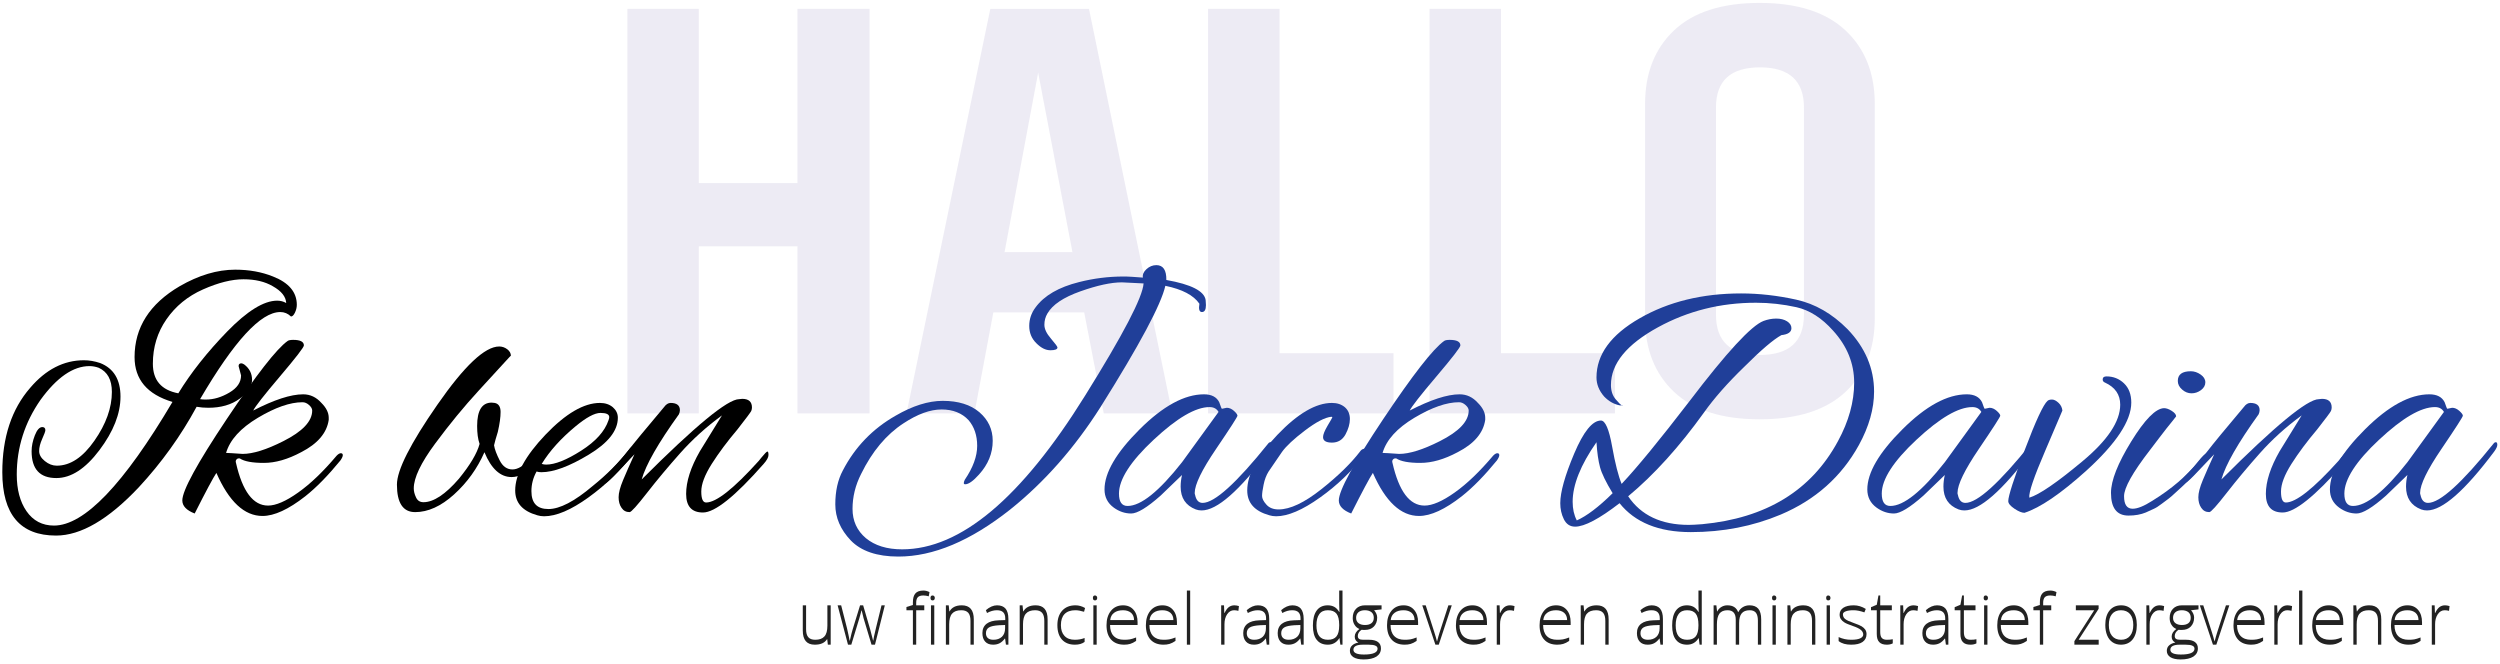 <?xml version="1.0" standalone="no"?>
<!-- Generator: Adobe Fireworks 10, Export SVG Extension by Aaron Beall (http://fireworks.abeall.com) . Version: 0.6.1  -->
<!DOCTYPE svg PUBLIC "-//W3C//DTD SVG 1.1//EN" "http://www.w3.org/Graphics/SVG/1.1/DTD/svg11.dtd">
<svg id="Untitled-Page%201" viewBox="0 0 508 135" style="background-color:#ffffff00" version="1.1"
	xmlns="http://www.w3.org/2000/svg" xmlns:xlink="http://www.w3.org/1999/xlink" xml:space="preserve"
	x="0px" y="0px" width="508px" height="135px"
>
	<g id="Layer%201">
		<g>
			<path opacity="0.102" d="M 162.047 37.203 L 142 37.203 L 142 1.797 L 127.484 1.797 L 127.484 84 L 142 84 L 142 50.047 L 162.047 50.047 L 162.047 84 L 176.688 84 L 176.688 1.797 L 162.047 1.797 L 162.047 37.203 L 162.047 37.203 Z" fill="#503f98"/>
			<path opacity="0.102" d="M 238.203 84 L 221.281 1.797 L 201.234 1.797 L 184.203 84 L 198 84 L 201.844 63.484 L 220.312 63.484 L 224.281 84 L 238.203 84 L 238.203 84 ZM 210.953 14.766 L 217.922 51.234 L 204.125 51.234 L 210.953 14.766 L 210.953 14.766 Z" fill="#503f98"/>
			<path opacity="0.102" d="M 245.484 84 L 283.156 84 L 283.156 71.766 L 260 71.766 L 260 1.797 L 245.484 1.797 L 245.484 84 L 245.484 84 Z" fill="#503f98"/>
			<path opacity="0.102" d="M 290.484 84 L 328.156 84 L 328.156 71.766 L 305 71.766 L 305 1.797 L 290.484 1.797 L 290.484 84 L 290.484 84 Z" fill="#503f98"/>
			<path opacity="0.102" d="M 366.562 63.953 C 366.562 69.406 363.578 72.125 357.625 72.125 C 351.656 72.125 348.688 69.406 348.688 63.953 L 348.688 21.844 C 348.688 16.406 351.656 13.688 357.625 13.688 C 363.578 13.688 366.562 16.406 366.562 21.844 L 366.562 63.953 L 366.562 63.953 ZM 334.281 64.688 C 334.281 70.938 336.234 75.906 340.156 79.625 C 344.078 83.344 349.875 85.203 357.562 85.203 C 365.234 85.203 371.047 83.344 375.016 79.625 C 378.969 75.906 380.953 70.938 380.953 64.688 L 380.953 21.125 C 380.953 14.891 378.969 9.906 375.016 6.188 C 371.047 2.469 365.234 0.594 357.562 0.594 C 349.875 0.594 344.078 2.469 340.156 6.188 C 336.234 9.906 334.281 14.891 334.281 21.125 L 334.281 64.688 L 334.281 64.688 Z" fill="#503f98"/>
		</g>
		<g>
			<path d="M 46.594 79.781 C 45 80.719 43.422 81.188 41.844 81.188 C 41.406 81.188 41.016 81.172 40.656 81.109 C 47.562 69.312 52.984 63.406 56.953 63.406 C 57.797 63.406 58.516 63.719 59.125 64.312 C 59.406 64.312 59.672 64.062 59.922 63.547 C 60.172 63.031 60.312 62.5 60.312 61.938 C 60.312 59.375 58.703 57.453 55.484 56.188 C 53.203 55.266 50.641 54.797 47.797 54.797 C 44.141 54.797 40.391 55.922 36.516 58.156 C 30.391 61.75 27.344 66.562 27.344 72.562 C 27.344 77.094 29.906 80.141 35.047 81.672 C 25.141 98.422 17.125 106.797 10.969 106.797 C 8.594 106.797 6.719 105.812 5.375 103.859 C 4.062 101.953 3.406 99.469 3.406 96.438 C 3.406 90.938 5.016 85.875 8.234 81.25 C 11.547 76.688 14.859 74.391 18.188 74.391 C 18.828 74.391 19.453 74.516 20.062 74.734 C 21.844 75.547 22.734 77.172 22.734 79.641 C 22.734 82.859 21.547 86.172 19.188 89.547 C 16.828 92.938 14.281 94.625 11.531 94.625 C 10.688 94.625 9.875 94.312 9.109 93.688 C 8.328 93.062 7.953 92.375 7.953 91.656 C 7.953 90.938 8.156 90.109 8.578 89.172 C 9 88.234 9.219 87.656 9.219 87.406 C 9.219 87 9 86.781 8.594 86.781 C 8.031 86.781 7.516 87.344 7.078 88.469 C 6.641 89.594 6.422 90.656 6.422 91.688 C 6.422 95.328 8.094 97.141 11.453 97.141 C 14.438 97.141 17.359 95.25 20.203 91.469 C 23.047 87.688 24.484 84.062 24.484 80.594 C 24.484 77.125 23.094 74.844 20.344 73.766 C 19.219 73.391 18.125 73.203 17.062 73.203 C 12.953 73.203 9.312 75.078 6.141 78.797 C 2.359 83.141 0.469 88.859 0.469 95.953 C 0.469 104.531 4.109 108.828 11.391 108.828 C 16.422 108.828 22.031 105.562 28.188 99.031 C 32.812 94.047 36.734 88.594 39.953 82.656 C 40.734 82.797 41.531 82.859 42.328 82.859 C 44.891 82.859 47.016 82.25 48.703 81.016 C 50.375 79.781 51.219 78.516 51.219 77.203 C 51.219 75.891 50.672 74.844 49.609 74.047 C 49.375 73.906 49.188 73.828 49.047 73.828 C 48.672 73.828 48.484 74.016 48.484 74.391 L 48.984 76.281 C 48.984 77.688 48.188 78.844 46.594 79.781 L 46.594 79.781 ZM 55.422 58.156 C 57.188 59.141 58.094 60.281 58.156 61.578 C 57.625 61.266 57.016 61.094 56.328 61.094 C 53.609 61.094 50.234 63.188 46.172 67.359 C 42.109 71.547 38.797 75.734 36.234 79.922 C 32.781 79.266 31.062 77.266 31.062 73.906 C 31.062 70.547 31.984 67.531 33.828 64.875 C 35.672 62.219 38.141 60.188 41.25 58.812 C 44.344 57.438 47.094 56.75 49.469 56.75 C 51.844 56.75 53.828 57.219 55.422 58.156 L 55.422 58.156 Z" fill="#000000"/>
			<path d="M 62.031 100.844 C 64.266 99.078 66.641 96.656 69.172 93.562 C 69.484 93.109 69.656 92.75 69.656 92.484 C 69.656 92.234 69.516 92.094 69.266 92.094 C 69.016 92.094 68.719 92.266 68.406 92.594 C 65.688 95.812 63.094 98.312 60.594 100.078 C 58.094 101.859 56.047 102.734 54.469 102.734 C 51.438 102.734 49.266 99.844 47.953 94.062 C 47.859 93.781 47.891 93.547 48.062 93.359 C 48.219 93.172 48.453 93.109 48.734 93.156 C 49.656 93.766 51.281 94.062 53.625 94.062 C 55.953 94.062 58.469 93.344 61.188 91.891 C 64.547 90.172 66.422 87.969 66.797 85.312 L 66.797 84.891 C 66.797 83.859 66.297 82.859 65.312 81.875 C 64.281 80.719 63.047 80.125 61.609 80.125 C 59.078 80.125 55.703 81.234 51.453 83.422 C 51.828 82.641 53.625 80.328 56.875 76.5 C 60.125 72.672 61.75 70.562 61.75 70.188 C 61.75 69.438 61.016 69.062 59.578 69.062 C 59.016 69.062 58.641 69.141 58.453 69.281 C 56.203 70.875 52.078 76.172 46.062 85.172 C 40.047 94.188 37.047 99.688 37.047 101.688 C 37.047 102.812 37.891 103.703 39.562 104.344 C 41.844 99.828 43.312 97.078 43.969 96.094 C 46.531 101.938 49.656 104.844 53.344 104.844 C 55.719 104.844 58.625 103.516 62.031 100.844 L 62.031 100.844 ZM 57.547 89.656 C 54.141 91.375 51.391 92.234 49.297 92.234 C 47.469 92.109 46.344 92.031 45.938 92.031 C 46.719 89.375 48.875 87 52.406 84.891 C 55.922 82.797 58.938 81.734 61.469 81.734 C 61.938 81.734 62.375 81.922 62.797 82.297 C 63.219 82.672 63.438 83.047 63.438 83.422 C 63.438 85.609 61.469 87.688 57.547 89.656 L 57.547 89.656 Z" fill="#000000"/>
			<path d="M 97.453 90.203 C 96.938 92.125 95.531 94.484 93.25 97.281 C 90.5 100.469 88.094 102.047 86.047 102.047 C 85.328 102.047 84.828 101.719 84.531 101.062 C 84.219 100.406 84.078 99.797 84.078 99.234 C 84.078 97.094 85.516 94.062 88.422 90.141 C 91.312 86.234 94.266 82.641 97.281 79.359 C 100.281 76.094 102.125 74.094 102.797 73.344 C 103.469 72.594 103.812 72.25 103.812 72.297 C 103.812 71.781 103.562 71.344 103.078 70.969 C 102.578 70.594 102.031 70.406 101.438 70.406 C 98.531 70.406 94.344 74.359 88.875 82.234 C 83.391 90.125 80.656 95.531 80.656 98.469 C 80.656 102.203 81.891 104.062 84.359 104.062 C 86.969 104.062 89.609 102.875 92.266 100.469 C 94.922 98.062 96.984 95.203 98.438 91.891 C 99.828 95.266 101.672 96.938 103.953 96.938 C 105.547 96.938 107.062 96.078 108.516 94.344 C 108.875 93.828 109.047 93.422 109.031 93.109 C 109 92.812 108.859 92.656 108.609 92.656 C 108.359 92.656 108.094 92.828 107.812 93.156 C 106.453 94.656 105.219 95.391 104.125 95.391 C 103.031 95.391 102.156 94.781 101.531 93.547 C 100.906 92.312 100.516 91.297 100.391 90.484 C 100.516 89.891 100.781 88.984 101.156 87.766 C 101.531 86.141 101.719 84.781 101.719 83.703 C 101.719 82.641 101.312 82.031 100.531 81.875 C 100.297 81.844 100.094 81.812 99.906 81.812 C 97.938 81.812 96.953 83.406 96.953 86.562 C 96.953 88.016 97.109 89.234 97.453 90.203 L 97.453 90.203 Z" fill="#000000"/>
			<path d="M 119.594 101.062 C 123.141 98.5 126.172 95.547 128.703 92.234 C 129.078 91.734 129.266 91.328 129.266 91.047 C 129.266 90.766 129.109 90.625 128.797 90.625 C 128.484 90.625 128.125 90.906 127.719 91.469 C 125.703 94.031 123.281 96.469 120.438 98.75 C 116.75 101.875 113.75 103.438 111.438 103.438 C 109.125 103.438 107.984 102.234 107.984 99.797 C 107.984 98.406 108.328 97.078 109.031 95.812 C 109.312 95.906 109.641 95.953 110.016 95.953 C 112.484 95.953 115.688 94.766 119.625 92.391 C 123.562 90.016 125.547 87.516 125.547 84.891 C 125.547 84.047 125.203 83.344 124.531 82.75 C 123.844 82.172 122.969 81.875 121.906 81.875 C 118.641 81.875 114.953 84.031 110.844 88.328 C 106.75 92.625 104.688 96.406 104.688 99.656 C 104.688 102.188 106.188 103.859 109.172 104.703 C 109.578 104.828 110.047 104.906 110.562 104.906 C 113.031 104.906 116.047 103.625 119.594 101.062 L 119.594 101.062 ZM 123.656 85.375 C 122.906 87.625 121.062 89.688 118.094 91.578 C 115.125 93.469 112.766 94.406 110.984 94.406 C 110.656 94.406 110.359 94.359 110.078 94.266 C 111.703 91.609 114 89.078 116.938 86.641 C 119.125 84.828 120.828 83.906 122.016 83.906 C 123.203 83.906 123.797 84.188 123.797 84.75 C 123.797 84.938 123.75 85.156 123.656 85.375 L 123.656 85.375 Z" fill="#000000"/>
			<path d="M 134.938 82.719 C 131.156 87.203 128.656 90.234 127.453 91.812 C 126.188 93.406 124.703 95.078 122.969 96.797 C 122.594 97.172 122.406 97.5 122.406 97.812 C 122.406 98.125 122.547 98.266 122.797 98.266 C 123.062 98.266 123.703 97.75 124.719 96.719 L 128.922 92.312 C 127.984 94.375 127.203 96.125 126.609 97.562 C 126 99.016 125.703 100.172 125.703 101.031 C 125.703 101.891 125.891 102.609 126.297 103.188 C 126.688 103.781 127.234 104.062 127.938 104.062 C 128.266 104.062 129.438 102.766 131.469 100.156 C 133.5 97.547 135.75 94.859 138.219 92.078 C 140.688 89.297 143.516 86.75 146.703 84.406 L 142.219 91.688 C 140.344 94.953 139.422 97.844 139.422 100.359 C 139.422 102.891 140.562 104.141 142.844 104.141 C 145.266 104.141 149.375 100.859 155.172 94.266 C 155.828 93.531 156.156 92.922 156.156 92.453 C 156.156 91.984 156.078 91.75 155.938 91.75 C 155.797 91.75 155.375 92.172 154.688 93.016 C 154.438 93.344 154.281 93.547 154.188 93.641 C 149.094 99.297 145.531 102.109 143.484 102.109 C 142.828 102.109 142.5 101.375 142.5 99.875 C 142.5 98.375 143.203 96.516 144.625 94.266 C 146.047 92.031 147.781 89.703 149.844 87.266 C 151.625 84.984 152.562 83.734 152.656 83.5 C 152.75 83.266 152.797 83.031 152.797 82.797 C 152.797 81.641 152.141 81.047 150.828 81.047 C 150.641 81.047 150.422 81.078 150.203 81.109 C 147.859 81.109 141.266 86.547 130.391 97.422 C 131.234 94.438 133.75 90.031 137.953 84.188 C 138.078 83.906 138.156 83.625 138.156 83.344 C 138.156 82.375 137.516 81.875 136.266 81.875 C 135.797 81.875 135.344 82.156 134.938 82.719 L 134.938 82.719 Z" fill="#000000"/>
			<path d="M 213.547 68.797 C 212.656 67.766 212.219 66.844 212.219 66 C 212.219 65.156 212.422 64.391 212.844 63.688 C 213.875 61.906 216.094 60.422 219.531 59.203 C 222.969 57.984 225.781 57.375 227.969 57.375 C 228.109 57.375 229.578 57.453 232.375 57.594 C 232.188 60.406 228.219 68 220.484 80.406 C 207.547 101.219 195.156 111.625 183.312 111.625 C 180.219 111.625 177.766 110.859 175.953 109.359 C 174.141 107.828 173.234 105.844 173.234 103.406 C 173.234 100.969 173.812 98.594 174.984 96.297 C 177.219 91.734 180.094 88.297 183.594 86.016 C 186.438 84.141 189.016 83.203 191.328 83.203 C 193.641 83.203 195.469 83.938 196.812 85.375 C 197.969 86.734 198.562 88.469 198.562 90.594 C 198.562 92.719 197.719 95.016 196.047 97.484 C 195.906 97.766 195.844 98 195.844 98.156 C 195.844 98.328 195.938 98.406 196.125 98.406 C 196.812 98.406 197.75 97.75 198.922 96.438 C 200.781 94.391 201.719 92.109 201.719 89.578 C 201.719 87.25 200.812 85.312 199.016 83.766 C 197.219 82.234 194.734 81.453 191.562 81.453 C 188.625 81.453 185.422 82.469 181.984 84.469 C 177.312 87.125 173.734 90.844 171.266 95.594 C 170.234 97.516 169.734 99.812 169.734 102.5 C 169.734 105.172 170.781 107.609 172.875 109.812 C 174.969 111.984 178.203 113.094 182.547 113.094 C 189.641 113.094 197.188 109.922 205.219 103.578 C 212.219 97.984 218.344 91.031 223.625 82.719 C 231.562 70.078 235.953 61.859 236.797 58.078 C 240.234 58.781 242.547 60 243.719 61.719 C 243.531 62.844 243.703 63.406 244.234 63.406 C 244.766 63.406 245.047 62.938 245.047 62 C 245.047 61.719 245.016 61.375 244.984 60.953 C 244.703 59.141 242.031 57.781 237 56.891 C 237.031 54.891 236.359 53.875 234.969 53.875 C 234.219 53.875 233.547 54.156 232.969 54.688 C 232.375 55.219 232.141 55.797 232.234 56.406 C 230.359 56.266 229.219 56.188 228.812 56.188 L 228.25 56.188 C 225.25 56.188 222.266 56.562 219.297 57.312 C 215.141 58.344 212.172 60.062 210.406 62.484 C 209.562 63.609 209.141 64.859 209.141 66.234 C 209.141 67.609 209.609 68.781 210.578 69.734 C 211.531 70.703 212.484 71.172 213.438 71.172 C 214.391 71.172 214.875 70.984 214.875 70.609 C 214.875 70.422 214.422 69.828 213.547 68.797 L 213.547 68.797 Z" fill="#203f99"/>
			<path d="M 248.094 82.688 C 248 82.438 247.875 82.109 247.75 81.734 C 247.219 80.672 246.188 80.125 244.656 80.125 C 240.688 80.125 236.328 82.5 231.578 87.234 C 226.812 91.984 224.438 96.047 224.438 99.453 C 224.438 101 225.062 102.234 226.328 103.156 C 227.438 103.953 228.609 104.344 229.859 104.344 C 231.094 104.344 233.094 103.141 235.844 100.703 L 240.188 96.516 C 240 97.312 239.906 98.109 239.906 98.891 C 239.906 101.172 240.922 102.719 242.984 103.516 C 243.359 103.656 243.75 103.719 244.172 103.719 C 247.297 103.719 251.844 99.734 257.828 91.75 C 258.234 91.188 258.453 90.734 258.453 90.391 C 258.453 90.047 258.359 89.859 258.172 89.859 C 257.984 89.859 257.812 89.953 257.688 90.141 C 251.234 98.172 246.797 102.188 244.375 102.188 C 243.578 102.188 243.062 101.656 242.844 100.562 C 242.781 100.438 242.766 100.297 242.766 100.156 C 242.766 98.469 244.203 95.5 247.109 91.219 C 250 86.953 251.453 84.703 251.453 84.469 C 251.453 84.25 251.219 83.922 250.75 83.5 C 250.281 83.078 249.781 82.859 249.281 82.859 L 248.297 83.062 C 248.25 83.062 248.188 82.938 248.094 82.688 L 248.094 82.688 ZM 234.438 89.344 C 239.156 84.938 242.938 82.719 245.781 82.719 C 246.625 82.719 247.234 83.047 247.609 83.703 L 240.188 93.922 C 235.516 99.859 231.828 102.812 229.125 102.812 C 227.953 102.812 227.375 101.984 227.375 100.297 C 227.375 97.406 229.719 93.75 234.438 89.344 L 234.438 89.344 Z" fill="#203f99"/>
			<path d="M 268.234 101.094 C 271.797 98.562 274.875 95.578 277.453 92.172 C 277.672 91.891 277.797 91.656 277.797 91.469 C 277.797 91.281 277.625 91.188 277.297 91.188 C 276.969 91.188 276.688 91.328 276.469 91.609 C 274.594 94.078 271.938 96.688 268.484 99.422 C 265.031 102.156 262.141 103.516 259.812 103.516 C 258.734 103.516 257.906 103.188 257.328 102.531 C 256.734 101.875 256.453 101.297 256.453 100.781 C 256.453 100.281 256.547 99.516 256.766 98.484 C 256.969 97.453 257.312 96.562 257.781 95.812 L 260.516 91.812 C 261.344 90.656 262.891 89.203 265.156 87.484 C 267.422 85.766 269.203 84.828 270.516 84.688 C 270.656 84.688 270.734 84.734 270.734 84.797 C 270.734 84.859 270.406 85.422 269.781 86.469 C 269.156 87.531 268.844 88.312 268.844 88.812 C 268.844 89.562 269.438 89.938 270.656 89.938 C 271.875 89.938 272.781 89.391 273.391 88.297 C 273.984 87.203 274.297 86.141 274.297 85.141 C 274.297 84.141 273.953 83.344 273.281 82.75 C 272.594 82.172 271.719 81.875 270.656 81.875 C 267.391 81.875 263.703 84.031 259.594 88.328 C 255.484 92.625 253.438 96.406 253.438 99.656 C 253.438 102.188 254.922 103.859 257.922 104.703 C 258.328 104.828 258.797 104.906 259.312 104.906 C 261.688 104.906 264.672 103.641 268.234 101.094 L 268.234 101.094 Z" fill="#203f99"/>
			<path d="M 297.031 100.844 C 299.266 99.078 301.641 96.656 304.172 93.562 C 304.484 93.109 304.656 92.75 304.656 92.484 C 304.656 92.234 304.516 92.094 304.266 92.094 C 304.016 92.094 303.719 92.266 303.406 92.594 C 300.688 95.812 298.094 98.312 295.594 100.078 C 293.094 101.859 291.047 102.734 289.469 102.734 C 286.438 102.734 284.266 99.844 282.953 94.062 C 282.859 93.781 282.891 93.547 283.062 93.359 C 283.219 93.172 283.453 93.109 283.734 93.156 C 284.656 93.766 286.281 94.062 288.625 94.062 C 290.953 94.062 293.469 93.344 296.188 91.891 C 299.547 90.172 301.422 87.969 301.797 85.312 L 301.797 84.891 C 301.797 83.859 301.297 82.859 300.312 81.875 C 299.281 80.719 298.047 80.125 296.609 80.125 C 294.078 80.125 290.703 81.234 286.453 83.422 C 286.828 82.641 288.625 80.328 291.875 76.5 C 295.125 72.672 296.75 70.562 296.75 70.188 C 296.75 69.438 296.016 69.062 294.578 69.062 C 294.016 69.062 293.641 69.141 293.453 69.281 C 291.203 70.875 287.078 76.172 281.062 85.172 C 275.047 94.188 272.047 99.688 272.047 101.688 C 272.047 102.812 272.891 103.703 274.562 104.344 C 276.844 99.828 278.312 97.078 278.969 96.094 C 281.531 101.938 284.656 104.844 288.344 104.844 C 290.719 104.844 293.625 103.516 297.031 100.844 L 297.031 100.844 ZM 292.547 89.656 C 289.141 91.375 286.391 92.234 284.297 92.234 C 282.469 92.109 281.344 92.031 280.938 92.031 C 281.719 89.375 283.875 87 287.406 84.891 C 290.922 82.797 293.938 81.734 296.469 81.734 C 296.938 81.734 297.375 81.922 297.797 82.297 C 298.219 82.672 298.438 83.047 298.438 83.422 C 298.438 85.609 296.469 87.688 292.547 89.656 L 292.547 89.656 Z" fill="#203f99"/>
			<path d="M 343.578 108.125 C 350.109 108.125 356.188 106.938 361.844 104.562 C 368.891 101.578 374.188 96.859 377.734 90.422 C 379.781 86.688 380.812 83.062 380.812 79.562 C 380.812 74.859 379.016 70.641 375.438 66.906 C 372.297 63.734 368.812 61.734 365 60.891 C 361.172 60.047 357.438 59.625 353.797 59.625 C 345.906 59.625 339.031 61.312 333.188 64.672 C 327.328 68.031 324.406 72.047 324.406 76.703 C 324.406 78.062 324.906 79.344 325.938 80.547 C 326.875 81.531 327.938 82.141 329.156 82.375 L 329.578 82.375 C 329.344 82.281 328.906 81.859 328.281 81.109 C 327.656 80.359 327.344 79.406 327.344 78.234 C 327.344 73.906 330.531 69.984 336.938 66.484 C 343 63.172 349.625 61.516 356.812 61.516 C 359.609 61.516 362.344 61.828 365.031 62.422 C 367.719 63.031 370.203 64.625 372.484 67.188 C 375.328 70.312 376.766 73.844 376.766 77.75 C 376.766 81.672 375.656 85.641 373.469 89.656 C 368.047 99.688 358.859 105.297 345.891 106.516 C 344.672 106.609 343.75 106.656 343.156 106.656 C 337.562 106.656 333.453 104.719 330.844 100.844 C 336.109 96.469 341.234 90.797 346.234 83.844 C 348.281 80.953 351.016 77.844 354.438 74.531 C 357.844 71.125 360.359 68.984 361.984 68.094 C 363.328 67.953 364.016 67.484 364.016 66.688 C 364.016 66.125 363.719 65.672 363.141 65.297 C 362.547 64.922 361.812 64.734 360.938 64.734 C 360.047 64.734 359.188 64.906 358.344 65.219 C 355.875 66.156 350.859 71.594 343.297 81.531 C 337.266 89.375 332.672 94.984 329.516 98.328 C 328.859 96.75 328.203 94.203 327.578 90.703 C 326.953 87.203 326.188 85.453 325.312 85.453 C 323.578 85.453 321.766 87.703 319.875 92.172 C 317.984 96.656 317.047 100.016 317.047 102.25 C 317.047 103.422 317.281 104.5 317.781 105.516 C 318.266 106.5 319.031 107.016 320.062 107.016 C 321.969 107.016 324.984 105.422 329.094 102.25 C 332.219 106.156 337.047 108.125 343.578 108.125 L 343.578 108.125 ZM 324.406 89.859 C 324.531 91.969 324.781 93.656 325.125 94.938 C 325.469 96.219 326.328 97.984 327.688 100.219 C 324.844 103.031 322.406 104.859 320.406 105.75 C 319.844 104.672 319.562 103.422 319.562 101.969 C 319.562 98.531 321.172 94.484 324.406 89.859 L 324.406 89.859 ZM 329.688 82.438 C 329.703 82.438 329.719 82.391 329.719 82.297 C 329.672 82.359 329.625 82.375 329.578 82.375 C 329.625 82.422 329.656 82.438 329.688 82.438 L 329.688 82.438 Z" fill="#203f99"/>
			<path d="M 403.094 82.688 C 403 82.438 402.875 82.109 402.75 81.734 C 402.219 80.672 401.188 80.125 399.656 80.125 C 395.688 80.125 391.328 82.5 386.578 87.234 C 381.812 91.984 379.438 96.047 379.438 99.453 C 379.438 101 380.062 102.234 381.328 103.156 C 382.438 103.953 383.609 104.344 384.859 104.344 C 386.094 104.344 388.094 103.141 390.844 100.703 L 395.188 96.516 C 395 97.312 394.906 98.109 394.906 98.891 C 394.906 101.172 395.922 102.719 397.984 103.516 C 398.359 103.656 398.75 103.719 399.172 103.719 C 402.297 103.719 406.844 99.734 412.828 91.75 C 413.234 91.188 413.453 90.734 413.453 90.391 C 413.453 90.047 413.359 89.859 413.172 89.859 C 412.984 89.859 412.812 89.953 412.688 90.141 C 406.234 98.172 401.797 102.188 399.375 102.188 C 398.578 102.188 398.062 101.656 397.844 100.562 C 397.781 100.438 397.766 100.297 397.766 100.156 C 397.766 98.469 399.203 95.5 402.109 91.219 C 405 86.953 406.453 84.703 406.453 84.469 C 406.453 84.25 406.219 83.922 405.75 83.5 C 405.281 83.078 404.781 82.859 404.281 82.859 L 403.297 83.062 C 403.25 83.062 403.188 82.938 403.094 82.688 L 403.094 82.688 ZM 389.438 89.344 C 394.156 84.938 397.938 82.719 400.781 82.719 C 401.625 82.719 402.234 83.047 402.609 83.703 L 395.188 93.922 C 390.516 99.859 386.828 102.812 384.125 102.812 C 382.953 102.812 382.375 101.984 382.375 100.297 C 382.375 97.406 384.719 93.75 389.438 89.344 L 389.438 89.344 Z" fill="#203f99"/>
			<path d="M 427.266 77.125 C 427.266 77.406 427.422 77.625 427.75 77.75 C 429.797 78.688 430.828 80.188 430.828 82.234 C 430.828 85.641 428.25 89.5 423.094 93.781 C 417.938 98.078 414.359 100.531 412.359 101.125 C 412.203 100.109 413.297 96.922 415.609 91.547 C 417.922 86.172 419.078 83.469 419.078 83.422 C 419.016 82.828 418.766 82.297 418.297 81.859 C 417.828 81.422 417.391 81.188 416.969 81.188 C 416.547 81.188 416.25 81.281 416.062 81.453 C 415.219 82.172 413.672 85.484 411.438 91.406 C 409.188 97.344 408.078 100.812 408.078 101.828 C 408.078 102.297 408.5 102.812 409.344 103.375 C 410.188 103.938 410.859 104.203 411.375 104.203 C 414.531 103.188 418.719 100.344 423.906 95.672 C 430.016 90.125 433.078 85.5 433.078 81.812 C 433.078 80.141 432.578 78.828 431.594 77.891 C 430.609 76.953 429.422 76.484 428.031 76.484 C 427.516 76.484 427.266 76.703 427.266 77.125 L 427.266 77.125 Z" fill="#203f99"/>
			<path d="M 445.188 75.438 C 443.406 75.438 442.531 76.094 442.531 77.406 C 442.531 78.062 442.812 78.641 443.406 79.156 C 443.984 79.672 444.625 79.922 445.328 79.922 C 446.016 79.922 446.656 79.703 447.25 79.266 C 447.828 78.828 448.125 78.297 448.125 77.688 C 448.125 77.078 447.797 76.547 447.172 76.109 C 446.547 75.672 445.875 75.438 445.188 75.438 L 445.188 75.438 ZM 436.016 104.141 C 436.625 103.859 437.156 103.625 437.625 103.406 C 438.094 103.203 438.625 102.859 439.234 102.391 C 439.844 101.922 440.312 101.578 440.641 101.344 C 440.953 101.109 441.438 100.703 442.062 100.109 C 442.688 99.531 443.125 99.141 443.359 98.922 C 443.594 98.719 444.031 98.297 444.656 97.641 C 445.281 96.984 446.141 96.109 447.219 94.984 C 448.281 93.859 448.828 93.109 448.828 92.734 C 448.828 92.359 448.672 92.172 448.375 92.172 C 448.062 92.172 447.5 92.719 446.656 93.781 C 444.375 96.688 441.266 99.344 437.344 101.766 C 435.656 102.844 434.328 103.375 433.359 103.375 C 432.188 103.375 431.609 102.531 431.609 100.828 C 431.609 99.125 433.359 96 436.859 91.469 C 437.453 90.688 438.094 89.859 438.75 88.984 C 439.406 88.125 439.906 87.469 440.281 87 C 440.656 86.531 441 86.109 441.328 85.703 C 441.656 85.297 441.938 84.938 442.188 84.609 C 442.188 84.234 441.891 83.875 441.312 83.5 C 440.719 83.125 440.203 82.938 439.734 82.938 C 438.047 82.984 435.828 85.234 433.078 89.688 C 430.328 94.156 428.953 97.641 428.953 100.156 C 428.953 103.234 430.141 104.766 432.516 104.766 C 433.859 104.766 435.031 104.547 436.016 104.141 L 436.016 104.141 Z" fill="#203f99"/>
			<path d="M 455.938 82.719 C 452.156 87.203 449.656 90.234 448.453 91.812 C 447.188 93.406 445.703 95.078 443.969 96.797 C 443.594 97.172 443.406 97.5 443.406 97.812 C 443.406 98.125 443.547 98.266 443.797 98.266 C 444.062 98.266 444.703 97.75 445.719 96.719 L 449.922 92.312 C 448.984 94.375 448.203 96.125 447.609 97.562 C 447 99.016 446.703 100.172 446.703 101.031 C 446.703 101.891 446.891 102.609 447.297 103.188 C 447.688 103.781 448.234 104.062 448.938 104.062 C 449.266 104.062 450.438 102.766 452.469 100.156 C 454.5 97.547 456.75 94.859 459.219 92.078 C 461.688 89.297 464.516 86.75 467.703 84.406 L 463.219 91.688 C 461.344 94.953 460.422 97.844 460.422 100.359 C 460.422 102.891 461.562 104.141 463.844 104.141 C 466.266 104.141 470.375 100.859 476.172 94.266 C 476.828 93.531 477.156 92.922 477.156 92.453 C 477.156 91.984 477.078 91.75 476.938 91.75 C 476.797 91.75 476.375 92.172 475.688 93.016 C 475.438 93.344 475.281 93.547 475.188 93.641 C 470.094 99.297 466.531 102.109 464.484 102.109 C 463.828 102.109 463.5 101.375 463.5 99.875 C 463.5 98.375 464.203 96.516 465.625 94.266 C 467.047 92.031 468.781 89.703 470.844 87.266 C 472.625 84.984 473.562 83.734 473.656 83.5 C 473.75 83.266 473.797 83.031 473.797 82.797 C 473.797 81.641 473.141 81.047 471.828 81.047 C 471.641 81.047 471.422 81.078 471.203 81.109 C 468.859 81.109 462.266 86.547 451.391 97.422 C 452.234 94.438 454.75 90.031 458.953 84.188 C 459.078 83.906 459.156 83.625 459.156 83.344 C 459.156 82.375 458.516 81.875 457.266 81.875 C 456.797 81.875 456.344 82.156 455.938 82.719 L 455.938 82.719 Z" fill="#203f99"/>
			<path d="M 497.094 82.688 C 497 82.438 496.875 82.109 496.75 81.734 C 496.219 80.672 495.188 80.125 493.656 80.125 C 489.688 80.125 485.328 82.5 480.578 87.234 C 475.812 91.984 473.438 96.047 473.438 99.453 C 473.438 101 474.062 102.234 475.328 103.156 C 476.438 103.953 477.609 104.344 478.859 104.344 C 480.094 104.344 482.094 103.141 484.844 100.703 L 489.188 96.516 C 489 97.312 488.906 98.109 488.906 98.891 C 488.906 101.172 489.922 102.719 491.984 103.516 C 492.359 103.656 492.75 103.719 493.172 103.719 C 496.297 103.719 500.844 99.734 506.828 91.75 C 507.234 91.188 507.453 90.734 507.453 90.391 C 507.453 90.047 507.359 89.859 507.172 89.859 C 506.984 89.859 506.812 89.953 506.688 90.141 C 500.234 98.172 495.797 102.188 493.375 102.188 C 492.578 102.188 492.062 101.656 491.844 100.562 C 491.781 100.438 491.766 100.297 491.766 100.156 C 491.766 98.469 493.203 95.5 496.109 91.219 C 499 86.953 500.453 84.703 500.453 84.469 C 500.453 84.25 500.219 83.922 499.75 83.5 C 499.281 83.078 498.781 82.859 498.281 82.859 L 497.297 83.062 C 497.25 83.062 497.188 82.938 497.094 82.688 L 497.094 82.688 ZM 483.438 89.344 C 488.156 84.938 491.938 82.719 494.781 82.719 C 495.625 82.719 496.234 83.047 496.609 83.703 L 489.188 93.922 C 484.516 99.859 480.828 102.812 478.125 102.812 C 476.953 102.812 476.375 101.984 476.375 100.297 C 476.375 97.406 478.719 93.75 483.438 89.344 L 483.438 89.344 Z" fill="#203f99"/>
		</g>
		<g>
			<path d="M 163.125 123 L 163.125 128.125 C 163.125 130.047 163.938 131 165.562 131 C 166.75 131 167.578 130.641 168.047 129.891 L 168.094 129.891 L 168.219 131 L 168.797 131 L 168.797 123 L 168.125 123 L 168.125 127.125 C 168.125 128.156 167.922 128.891 167.516 129.328 C 167.109 129.781 166.5 130 165.656 130 C 165.016 130 164.547 129.828 164.25 129.484 C 163.938 129.141 163.797 128.594 163.797 127.844 L 163.797 123 L 163.125 123 L 163.125 123 Z" fill="#222222"/>
			<path d="M 177.797 131 L 179.797 123 L 179.125 123 L 178 127.594 C 177.656 128.984 177.484 129.844 177.453 130.156 L 177.406 130.156 C 177.328 129.781 177.125 129.016 176.812 127.859 L 175.391 123 L 174.766 123 L 173.266 127.875 C 173.141 128.266 172.938 129.031 172.688 130.172 L 172.641 130.172 C 172.547 129.641 172.375 128.797 172.109 127.641 L 170.922 123 L 170.203 123 L 172.312 131 L 172.984 131 L 174.609 125.656 L 174.906 124.594 L 175.047 124.047 L 175.094 124.047 C 175.25 124.75 175.375 125.281 175.484 125.641 L 177.094 131 L 177.797 131 L 177.797 131 Z" fill="#222222"/>
			<path d="M 187.812 123 L 186.172 123 L 186.172 122.484 C 186.172 121.969 186.281 121.594 186.5 121.359 C 186.719 121.125 187.094 121 187.625 121 C 187.984 121 188.344 121.062 188.719 121.172 L 188.875 120.312 C 188.469 120.109 188.047 120 187.641 120 C 186.875 120 186.328 120.203 186 120.594 C 185.656 120.984 185.5 121.594 185.5 122.406 L 185.5 122.938 L 184.188 123.344 L 184.188 124 L 185.5 124 L 185.5 131 L 186.172 131 L 186.172 124 L 187.812 124 L 187.812 123 L 187.812 123 Z" fill="#222222"/>
			<path d="M 189.844 123 L 189.172 123 L 189.172 131 L 189.844 131 L 189.844 123 L 189.844 123 ZM 189.5 122 C 189.641 122 189.75 121.969 189.828 121.875 C 189.906 121.781 189.953 121.656 189.953 121.5 C 189.953 121.344 189.906 121.234 189.828 121.141 C 189.75 121.047 189.641 121 189.5 121 C 189.219 121 189.078 121.172 189.078 121.5 C 189.078 121.844 189.219 122 189.5 122 L 189.5 122 Z" fill="#222222"/>
			<path d="M 197.875 131 L 197.875 125.859 C 197.875 123.953 197.062 123 195.438 123 C 194.234 123 193.406 123.422 192.953 124.234 L 192.906 124.234 L 192.781 123 L 192.203 123 L 192.203 131 L 192.875 131 L 192.875 126.875 C 192.875 125.875 193.062 125.141 193.469 124.688 C 193.859 124.234 194.484 124 195.344 124 C 195.969 124 196.438 124.172 196.75 124.516 C 197.047 124.859 197.203 125.406 197.203 126.156 L 197.203 131 L 197.875 131 L 197.875 131 Z" fill="#222222"/>
			<path d="M 204.906 131 L 204.906 125.766 C 204.906 124.828 204.703 124.125 204.328 123.672 C 203.953 123.234 203.375 123 202.609 123 C 201.859 123 201.094 123.328 200.328 123.984 L 200.562 124.562 C 201.25 124.188 201.906 124 202.562 124 C 203.156 124 203.578 124.141 203.859 124.422 C 204.125 124.703 204.266 125.094 204.266 125.625 L 204.266 126 L 202.938 126.047 C 201.859 126.078 201.031 126.312 200.469 126.75 C 199.906 127.203 199.625 127.828 199.625 128.641 C 199.625 129.391 199.812 129.969 200.188 130.375 C 200.562 130.797 201.109 131 201.797 131 C 202.297 131 202.719 130.906 203.094 130.719 C 203.469 130.531 203.828 130.219 204.188 129.75 L 204.234 129.75 L 204.406 131 L 204.906 131 L 204.906 131 ZM 200.734 129.656 C 200.469 129.422 200.344 129.094 200.344 128.672 C 200.344 128.141 200.547 127.75 200.953 127.5 C 201.359 127.25 202.062 127.109 203.031 127.047 L 204.234 127 L 204.234 127.672 C 204.234 128.406 204.016 128.984 203.594 129.391 C 203.156 129.797 202.578 130 201.859 130 C 201.375 130 201 129.891 200.734 129.656 L 200.734 129.656 Z" fill="#222222"/>
			<path d="M 212.875 131 L 212.875 125.859 C 212.875 123.953 212.062 123 210.438 123 C 209.234 123 208.406 123.422 207.953 124.234 L 207.906 124.234 L 207.781 123 L 207.203 123 L 207.203 131 L 207.875 131 L 207.875 126.875 C 207.875 125.875 208.062 125.141 208.469 124.688 C 208.859 124.234 209.484 124 210.344 124 C 210.969 124 211.438 124.172 211.75 124.516 C 212.047 124.859 212.203 125.406 212.203 126.156 L 212.203 131 L 212.875 131 L 212.875 131 Z" fill="#222222"/>
			<path d="M 220.391 130.438 L 220.391 129.641 C 219.766 129.891 219.109 130 218.406 130 C 217.5 130 216.812 129.75 216.312 129.219 C 215.812 128.688 215.578 127.969 215.578 127.031 C 215.578 126.062 215.812 125.312 216.312 124.781 C 216.812 124.266 217.547 124 218.516 124 C 219.016 124 219.594 124.109 220.281 124.312 L 220.484 123.547 C 219.859 123.188 219.219 123 218.547 123 C 217.391 123 216.5 123.359 215.844 124.078 C 215.188 124.797 214.859 125.781 214.859 127.047 C 214.859 128.297 215.172 129.281 215.797 129.969 C 216.422 130.656 217.297 131 218.422 131 C 219.234 131 219.891 130.812 220.391 130.438 L 220.391 130.438 Z" fill="#222222"/>
			<path d="M 222.844 123 L 222.172 123 L 222.172 131 L 222.844 131 L 222.844 123 L 222.844 123 ZM 222.5 122 C 222.641 122 222.75 121.969 222.828 121.875 C 222.906 121.781 222.953 121.656 222.953 121.5 C 222.953 121.344 222.906 121.234 222.828 121.141 C 222.75 121.047 222.641 121 222.5 121 C 222.219 121 222.078 121.172 222.078 121.5 C 222.078 121.844 222.219 122 222.5 122 L 222.5 122 Z" fill="#222222"/>
			<path d="M 229.641 130.844 C 230.016 130.734 230.422 130.531 230.859 130.234 L 230.859 129.531 C 230.344 129.734 229.922 129.859 229.578 129.922 C 229.234 129.984 228.844 130 228.406 130 C 227.5 130 226.797 129.75 226.297 129.234 C 225.797 128.719 225.562 127.969 225.562 127 L 231.156 127 L 231.156 126.453 C 231.156 125.391 230.891 124.562 230.359 123.938 C 229.828 123.312 229.109 123 228.203 123 C 227.172 123 226.359 123.375 225.75 124.109 C 225.141 124.859 224.844 125.844 224.844 127.062 C 224.844 128.312 225.156 129.281 225.781 129.969 C 226.406 130.656 227.297 131 228.422 131 C 228.859 131 229.266 130.953 229.641 130.844 L 229.641 130.844 ZM 229.844 124.531 C 230.234 124.891 230.438 125.375 230.438 126 L 225.594 126 C 225.656 125.359 225.922 124.859 226.391 124.516 C 226.844 124.172 227.453 124 228.203 124 C 228.891 124 229.438 124.188 229.844 124.531 L 229.844 124.531 Z" fill="#222222"/>
			<path d="M 237.641 130.844 C 238.016 130.734 238.422 130.531 238.859 130.234 L 238.859 129.531 C 238.344 129.734 237.922 129.859 237.578 129.922 C 237.234 129.984 236.844 130 236.406 130 C 235.5 130 234.797 129.75 234.297 129.234 C 233.797 128.719 233.562 127.969 233.562 127 L 239.156 127 L 239.156 126.453 C 239.156 125.391 238.891 124.562 238.359 123.938 C 237.828 123.312 237.109 123 236.203 123 C 235.172 123 234.359 123.375 233.75 124.109 C 233.141 124.859 232.844 125.844 232.844 127.062 C 232.844 128.312 233.156 129.281 233.781 129.969 C 234.406 130.656 235.297 131 236.422 131 C 236.859 131 237.266 130.953 237.641 130.844 L 237.641 130.844 ZM 237.844 124.531 C 238.234 124.891 238.438 125.375 238.438 126 L 233.594 126 C 233.656 125.359 233.922 124.859 234.391 124.516 C 234.844 124.172 235.453 124 236.203 124 C 236.891 124 237.438 124.188 237.844 124.531 L 237.844 124.531 Z" fill="#222222"/>
			<path d="M 241.844 120 L 241.172 120 L 241.172 131 L 241.844 131 L 241.844 120 L 241.844 120 Z" fill="#222222"/>
			<path d="M 249.703 123.359 C 249.391 123.594 249.094 124 248.828 124.562 L 248.781 124.562 L 248.719 123 L 248.141 123 L 248.141 131 L 248.812 131 L 248.812 126.859 C 248.812 126.047 248.984 125.359 249.359 124.812 C 249.719 124.281 250.188 124 250.766 124 C 251.062 124 251.359 124.047 251.641 124.125 L 251.75 123.156 C 251.422 123.062 251.125 123 250.844 123 C 250.391 123 250.016 123.125 249.703 123.359 L 249.703 123.359 Z" fill="#222222"/>
			<path d="M 257.906 131 L 257.906 125.766 C 257.906 124.828 257.703 124.125 257.328 123.672 C 256.953 123.234 256.375 123 255.609 123 C 254.859 123 254.094 123.328 253.328 123.984 L 253.562 124.562 C 254.25 124.188 254.906 124 255.562 124 C 256.156 124 256.578 124.141 256.859 124.422 C 257.125 124.703 257.266 125.094 257.266 125.625 L 257.266 126 L 255.938 126.047 C 254.859 126.078 254.031 126.312 253.469 126.75 C 252.906 127.203 252.625 127.828 252.625 128.641 C 252.625 129.391 252.812 129.969 253.188 130.375 C 253.562 130.797 254.109 131 254.797 131 C 255.297 131 255.719 130.906 256.094 130.719 C 256.469 130.531 256.828 130.219 257.188 129.75 L 257.234 129.75 L 257.406 131 L 257.906 131 L 257.906 131 ZM 253.734 129.656 C 253.469 129.422 253.344 129.094 253.344 128.672 C 253.344 128.141 253.547 127.75 253.953 127.5 C 254.359 127.25 255.062 127.109 256.031 127.047 L 257.234 127 L 257.234 127.672 C 257.234 128.406 257.016 128.984 256.594 129.391 C 256.156 129.797 255.578 130 254.859 130 C 254.375 130 254 129.891 253.734 129.656 L 253.734 129.656 Z" fill="#222222"/>
			<path d="M 264.906 131 L 264.906 125.766 C 264.906 124.828 264.703 124.125 264.328 123.672 C 263.953 123.234 263.375 123 262.609 123 C 261.859 123 261.094 123.328 260.328 123.984 L 260.562 124.562 C 261.25 124.188 261.906 124 262.562 124 C 263.156 124 263.578 124.141 263.859 124.422 C 264.125 124.703 264.266 125.094 264.266 125.625 L 264.266 126 L 262.938 126.047 C 261.859 126.078 261.031 126.312 260.469 126.75 C 259.906 127.203 259.625 127.828 259.625 128.641 C 259.625 129.391 259.812 129.969 260.188 130.375 C 260.562 130.797 261.109 131 261.797 131 C 262.297 131 262.719 130.906 263.094 130.719 C 263.469 130.531 263.828 130.219 264.188 129.75 L 264.234 129.75 L 264.406 131 L 264.906 131 L 264.906 131 ZM 260.734 129.656 C 260.469 129.422 260.344 129.094 260.344 128.672 C 260.344 128.141 260.547 127.75 260.953 127.5 C 261.359 127.25 262.062 127.109 263.031 127.047 L 264.234 127 L 264.234 127.672 C 264.234 128.406 264.016 128.984 263.594 129.391 C 263.156 129.797 262.578 130 261.859 130 C 261.375 130 261 129.891 260.734 129.656 L 260.734 129.656 Z" fill="#222222"/>
			<path d="M 267.547 124.062 C 267.031 124.766 266.781 125.781 266.781 127.109 C 266.781 128.391 267.031 129.359 267.562 130.016 C 268.078 130.672 268.828 131 269.812 131 C 270.812 131 271.594 130.562 272.141 129.688 L 272.188 129.688 L 272.359 131 L 272.797 131 L 272.797 120 L 272.125 120 L 272.125 122.656 C 272.125 123.219 272.141 123.781 272.172 124.344 L 272.125 124.344 C 271.828 123.859 271.5 123.516 271.125 123.312 C 270.75 123.109 270.297 123 269.797 123 C 268.812 123 268.062 123.359 267.547 124.062 L 267.547 124.062 ZM 271.578 124.703 C 271.938 125.172 272.125 125.922 272.125 126.984 L 272.125 127.094 C 272.125 128.125 271.938 128.875 271.562 129.328 C 271.188 129.781 270.609 130 269.828 130 C 268.266 130 267.5 129.031 267.5 127.078 C 267.5 126.078 267.688 125.328 268.078 124.797 C 268.453 124.266 269.031 124 269.812 124 C 270.625 124 271.203 124.234 271.578 124.703 L 271.578 124.703 Z" fill="#222222"/>
			<path d="M 278.469 123 L 277.375 123 C 276.609 123 276 123.234 275.547 123.703 C 275.094 124.172 274.875 124.797 274.875 125.578 C 274.875 126.094 274.984 126.547 275.234 126.938 C 275.469 127.344 275.797 127.625 276.234 127.812 C 275.594 128.266 275.281 128.781 275.281 129.359 C 275.281 129.641 275.344 129.875 275.484 130.078 C 275.609 130.297 275.797 130.453 276.031 130.562 C 275.469 130.672 275.047 130.875 274.75 131.156 C 274.438 131.438 274.297 131.812 274.297 132.25 C 274.297 132.797 274.531 133.219 275.031 133.547 C 275.516 133.844 276.203 134 277.109 134 C 278.219 134 279.078 133.797 279.688 133.422 C 280.297 133.016 280.609 132.469 280.609 131.766 C 280.609 131.172 280.406 130.75 280 130.453 C 279.594 130.156 279 130 278.25 130 L 277.016 130 C 276.609 130 276.328 129.938 276.156 129.812 C 275.984 129.688 275.906 129.5 275.906 129.219 C 275.906 128.984 275.969 128.75 276.109 128.531 C 276.234 128.312 276.438 128.125 276.688 127.969 C 276.812 128 277.031 128 277.359 128 C 278.109 128 278.719 127.781 279.172 127.312 C 279.609 126.844 279.844 126.25 279.844 125.5 C 279.844 124.969 279.625 124.469 279.219 124 L 280.734 123.828 L 280.734 123 L 278.469 123 L 278.469 123 ZM 276.938 131 L 278.094 131 C 278.734 131 279.203 131.062 279.484 131.203 C 279.766 131.312 279.922 131.531 279.922 131.812 C 279.922 132.594 279 133 277.156 133 C 275.719 133 275.016 132.672 275.016 132.031 C 275.016 131.344 275.656 131 276.938 131 L 276.938 131 ZM 276.031 124.406 C 276.344 124.141 276.781 124 277.344 124 C 277.906 124 278.359 124.141 278.672 124.391 C 278.984 124.641 279.156 125.031 279.156 125.531 C 279.156 126.016 279 126.375 278.688 126.625 C 278.375 126.875 277.938 127 277.359 127 C 276.812 127 276.375 126.875 276.047 126.625 C 275.719 126.375 275.562 126.016 275.562 125.547 C 275.562 125.062 275.719 124.688 276.031 124.406 L 276.031 124.406 Z" fill="#222222"/>
			<path d="M 286.641 130.844 C 287.016 130.734 287.422 130.531 287.859 130.234 L 287.859 129.531 C 287.344 129.734 286.922 129.859 286.578 129.922 C 286.234 129.984 285.844 130 285.406 130 C 284.5 130 283.797 129.75 283.297 129.234 C 282.797 128.719 282.562 127.969 282.562 127 L 288.156 127 L 288.156 126.453 C 288.156 125.391 287.891 124.562 287.359 123.938 C 286.828 123.312 286.109 123 285.203 123 C 284.172 123 283.359 123.375 282.75 124.109 C 282.141 124.859 281.844 125.844 281.844 127.062 C 281.844 128.312 282.156 129.281 282.781 129.969 C 283.406 130.656 284.297 131 285.422 131 C 285.859 131 286.266 130.953 286.641 130.844 L 286.641 130.844 ZM 286.844 124.531 C 287.234 124.891 287.438 125.375 287.438 126 L 282.594 126 C 282.656 125.359 282.922 124.859 283.391 124.516 C 283.844 124.172 284.453 124 285.203 124 C 285.891 124 286.438 124.188 286.844 124.531 L 286.844 124.531 Z" fill="#222222"/>
			<path d="M 292.359 131 L 295 123 L 294.312 123 L 292.547 128.453 C 292.359 129.031 292.188 129.656 292.016 130.312 L 291.984 130.312 C 291.859 129.797 291.688 129.188 291.453 128.469 L 289.703 123 L 289 123 L 291.672 131 L 292.359 131 L 292.359 131 Z" fill="#222222"/>
			<path d="M 300.641 130.844 C 301.016 130.734 301.422 130.531 301.859 130.234 L 301.859 129.531 C 301.344 129.734 300.922 129.859 300.578 129.922 C 300.234 129.984 299.844 130 299.406 130 C 298.5 130 297.797 129.75 297.297 129.234 C 296.797 128.719 296.562 127.969 296.562 127 L 302.156 127 L 302.156 126.453 C 302.156 125.391 301.891 124.562 301.359 123.938 C 300.828 123.312 300.109 123 299.203 123 C 298.172 123 297.359 123.375 296.75 124.109 C 296.141 124.859 295.844 125.844 295.844 127.062 C 295.844 128.312 296.156 129.281 296.781 129.969 C 297.406 130.656 298.297 131 299.422 131 C 299.859 131 300.266 130.953 300.641 130.844 L 300.641 130.844 ZM 300.844 124.531 C 301.234 124.891 301.438 125.375 301.438 126 L 296.594 126 C 296.656 125.359 296.922 124.859 297.391 124.516 C 297.844 124.172 298.453 124 299.203 124 C 299.891 124 300.438 124.188 300.844 124.531 L 300.844 124.531 Z" fill="#222222"/>
			<path d="M 305.703 123.359 C 305.391 123.594 305.094 124 304.828 124.562 L 304.781 124.562 L 304.719 123 L 304.141 123 L 304.141 131 L 304.812 131 L 304.812 126.859 C 304.812 126.047 304.984 125.359 305.359 124.812 C 305.719 124.281 306.188 124 306.766 124 C 307.062 124 307.359 124.047 307.641 124.125 L 307.75 123.156 C 307.422 123.062 307.125 123 306.844 123 C 306.391 123 306.016 123.125 305.703 123.359 L 305.703 123.359 Z" fill="#222222"/>
			<path d="M 317.641 130.844 C 318.016 130.734 318.422 130.531 318.859 130.234 L 318.859 129.531 C 318.344 129.734 317.922 129.859 317.578 129.922 C 317.234 129.984 316.844 130 316.406 130 C 315.5 130 314.797 129.75 314.297 129.234 C 313.797 128.719 313.562 127.969 313.562 127 L 319.156 127 L 319.156 126.453 C 319.156 125.391 318.891 124.562 318.359 123.938 C 317.828 123.312 317.109 123 316.203 123 C 315.172 123 314.359 123.375 313.75 124.109 C 313.141 124.859 312.844 125.844 312.844 127.062 C 312.844 128.312 313.156 129.281 313.781 129.969 C 314.406 130.656 315.297 131 316.422 131 C 316.859 131 317.266 130.953 317.641 130.844 L 317.641 130.844 ZM 317.844 124.531 C 318.234 124.891 318.438 125.375 318.438 126 L 313.594 126 C 313.656 125.359 313.922 124.859 314.391 124.516 C 314.844 124.172 315.453 124 316.203 124 C 316.891 124 317.438 124.188 317.844 124.531 L 317.844 124.531 Z" fill="#222222"/>
			<path d="M 326.875 131 L 326.875 125.859 C 326.875 123.953 326.062 123 324.438 123 C 323.234 123 322.406 123.422 321.953 124.234 L 321.906 124.234 L 321.781 123 L 321.203 123 L 321.203 131 L 321.875 131 L 321.875 126.875 C 321.875 125.875 322.062 125.141 322.469 124.688 C 322.859 124.234 323.484 124 324.344 124 C 324.969 124 325.438 124.172 325.75 124.516 C 326.047 124.859 326.203 125.406 326.203 126.156 L 326.203 131 L 326.875 131 L 326.875 131 Z" fill="#222222"/>
			<path d="M 337.906 131 L 337.906 125.766 C 337.906 124.828 337.703 124.125 337.328 123.672 C 336.953 123.234 336.375 123 335.609 123 C 334.859 123 334.094 123.328 333.328 123.984 L 333.562 124.562 C 334.25 124.188 334.906 124 335.562 124 C 336.156 124 336.578 124.141 336.859 124.422 C 337.125 124.703 337.266 125.094 337.266 125.625 L 337.266 126 L 335.938 126.047 C 334.859 126.078 334.031 126.312 333.469 126.75 C 332.906 127.203 332.625 127.828 332.625 128.641 C 332.625 129.391 332.812 129.969 333.188 130.375 C 333.562 130.797 334.109 131 334.797 131 C 335.297 131 335.719 130.906 336.094 130.719 C 336.469 130.531 336.828 130.219 337.188 129.75 L 337.234 129.75 L 337.406 131 L 337.906 131 L 337.906 131 ZM 333.734 129.656 C 333.469 129.422 333.344 129.094 333.344 128.672 C 333.344 128.141 333.547 127.75 333.953 127.5 C 334.359 127.25 335.062 127.109 336.031 127.047 L 337.234 127 L 337.234 127.672 C 337.234 128.406 337.016 128.984 336.594 129.391 C 336.156 129.797 335.578 130 334.859 130 C 334.375 130 334 129.891 333.734 129.656 L 333.734 129.656 Z" fill="#222222"/>
			<path d="M 340.547 124.062 C 340.031 124.766 339.781 125.781 339.781 127.109 C 339.781 128.391 340.031 129.359 340.562 130.016 C 341.078 130.672 341.828 131 342.812 131 C 343.812 131 344.594 130.562 345.141 129.688 L 345.188 129.688 L 345.359 131 L 345.797 131 L 345.797 120 L 345.125 120 L 345.125 122.656 C 345.125 123.219 345.141 123.781 345.172 124.344 L 345.125 124.344 C 344.828 123.859 344.5 123.516 344.125 123.312 C 343.75 123.109 343.297 123 342.797 123 C 341.812 123 341.062 123.359 340.547 124.062 L 340.547 124.062 ZM 344.578 124.703 C 344.938 125.172 345.125 125.922 345.125 126.984 L 345.125 127.094 C 345.125 128.125 344.938 128.875 344.562 129.328 C 344.188 129.781 343.609 130 342.828 130 C 341.266 130 340.5 129.031 340.5 127.078 C 340.5 126.078 340.688 125.328 341.078 124.797 C 341.453 124.266 342.031 124 342.812 124 C 343.625 124 344.203 124.234 344.578 124.703 L 344.578 124.703 Z" fill="#222222"/>
			<path d="M 357.875 131 L 357.875 125.859 C 357.875 124.875 357.672 124.156 357.281 123.688 C 356.875 123.234 356.297 123 355.516 123 C 355 123 354.547 123.125 354.156 123.359 C 353.75 123.609 353.438 123.953 353.219 124.391 L 353.188 124.391 C 352.859 123.469 352.125 123 351 123 C 350.562 123 350.156 123.109 349.797 123.328 C 349.422 123.547 349.141 123.844 348.953 124.234 L 348.906 124.234 L 348.766 123 L 348.203 123 L 348.203 131 L 348.875 131 L 348.875 126.875 C 348.875 125.875 349.047 125.156 349.391 124.688 C 349.734 124.234 350.281 124 351.031 124 C 352.141 124 352.703 124.641 352.703 125.891 L 352.703 131 L 353.391 131 L 353.391 126.625 C 353.391 125.719 353.562 125.062 353.906 124.641 C 354.25 124.219 354.797 124 355.547 124 C 356.109 124 356.516 124.172 356.797 124.5 C 357.062 124.844 357.203 125.375 357.203 126.094 L 357.203 131 L 357.875 131 L 357.875 131 Z" fill="#222222"/>
			<path d="M 360.844 123 L 360.172 123 L 360.172 131 L 360.844 131 L 360.844 123 L 360.844 123 ZM 360.5 122 C 360.641 122 360.75 121.969 360.828 121.875 C 360.906 121.781 360.953 121.656 360.953 121.5 C 360.953 121.344 360.906 121.234 360.828 121.141 C 360.75 121.047 360.641 121 360.5 121 C 360.219 121 360.078 121.172 360.078 121.5 C 360.078 121.844 360.219 122 360.5 122 L 360.5 122 Z" fill="#222222"/>
			<path d="M 368.875 131 L 368.875 125.859 C 368.875 123.953 368.062 123 366.438 123 C 365.234 123 364.406 123.422 363.953 124.234 L 363.906 124.234 L 363.781 123 L 363.203 123 L 363.203 131 L 363.875 131 L 363.875 126.875 C 363.875 125.875 364.062 125.141 364.469 124.688 C 364.859 124.234 365.484 124 366.344 124 C 366.969 124 367.438 124.172 367.75 124.516 C 368.047 124.859 368.203 125.406 368.203 126.156 L 368.203 131 L 368.875 131 L 368.875 131 Z" fill="#222222"/>
			<path d="M 371.844 123 L 371.172 123 L 371.172 131 L 371.844 131 L 371.844 123 L 371.844 123 ZM 371.5 122 C 371.641 122 371.75 121.969 371.828 121.875 C 371.906 121.781 371.953 121.656 371.953 121.5 C 371.953 121.344 371.906 121.234 371.828 121.141 C 371.75 121.047 371.641 121 371.5 121 C 371.219 121 371.078 121.172 371.078 121.5 C 371.078 121.844 371.219 122 371.5 122 L 371.5 122 Z" fill="#222222"/>
			<path d="M 379.031 127.953 C 378.859 127.703 378.609 127.469 378.281 127.266 C 377.938 127.078 377.406 126.844 376.688 126.594 C 375.812 126.297 375.234 126.031 374.938 125.781 C 374.625 125.547 374.484 125.219 374.484 124.812 C 374.484 124.562 374.672 124.375 375.062 124.219 C 375.438 124.078 375.969 124 376.641 124 C 377.312 124 378.047 124.156 378.844 124.438 L 379.125 123.734 C 378.344 123.25 377.531 123 376.672 123 C 375.766 123 375.062 123.172 374.562 123.5 C 374.062 123.844 373.812 124.297 373.812 124.875 C 373.812 125.25 373.891 125.547 374.062 125.797 C 374.219 126.047 374.469 126.281 374.797 126.484 C 375.109 126.688 375.688 126.922 376.5 127.203 C 377.25 127.453 377.781 127.719 378.109 127.984 C 378.438 128.25 378.609 128.578 378.609 128.953 C 378.609 129.266 378.391 129.531 377.984 129.719 C 377.578 129.906 376.969 130 376.172 130 C 375.266 130 374.422 129.828 373.609 129.453 L 373.609 130.266 C 374.234 130.766 375.078 131 376.156 131 C 377.156 131 377.922 130.828 378.469 130.453 C 379 130.078 379.281 129.547 379.281 128.844 C 379.281 128.5 379.188 128.203 379.031 127.953 L 379.031 127.953 Z" fill="#222222"/>
			<path d="M 382.375 129.625 C 382.156 129.375 382.062 128.969 382.062 128.422 L 382.062 124 L 384.422 124 L 384.422 123 L 382.062 123 L 382.062 121 L 381.703 121 L 381.359 122.891 L 380.188 123.375 L 380.188 124 L 381.359 124 L 381.359 128.812 C 381.359 129.562 381.516 130.125 381.859 130.469 C 382.188 130.828 382.703 131 383.406 131 C 383.844 131 384.25 130.922 384.609 130.734 L 384.609 129.891 C 384.266 129.969 383.859 130 383.406 130 C 382.938 130 382.594 129.875 382.375 129.625 L 382.375 129.625 Z" fill="#222222"/>
			<path d="M 387.703 123.359 C 387.391 123.594 387.094 124 386.828 124.562 L 386.781 124.562 L 386.719 123 L 386.141 123 L 386.141 131 L 386.812 131 L 386.812 126.859 C 386.812 126.047 386.984 125.359 387.359 124.812 C 387.719 124.281 388.188 124 388.766 124 C 389.062 124 389.359 124.047 389.641 124.125 L 389.75 123.156 C 389.422 123.062 389.125 123 388.844 123 C 388.391 123 388.016 123.125 387.703 123.359 L 387.703 123.359 Z" fill="#222222"/>
			<path d="M 395.906 131 L 395.906 125.766 C 395.906 124.828 395.703 124.125 395.328 123.672 C 394.953 123.234 394.375 123 393.609 123 C 392.859 123 392.094 123.328 391.328 123.984 L 391.562 124.562 C 392.25 124.188 392.906 124 393.562 124 C 394.156 124 394.578 124.141 394.859 124.422 C 395.125 124.703 395.266 125.094 395.266 125.625 L 395.266 126 L 393.938 126.047 C 392.859 126.078 392.031 126.312 391.469 126.75 C 390.906 127.203 390.625 127.828 390.625 128.641 C 390.625 129.391 390.812 129.969 391.188 130.375 C 391.562 130.797 392.109 131 392.797 131 C 393.297 131 393.719 130.906 394.094 130.719 C 394.469 130.531 394.828 130.219 395.188 129.75 L 395.234 129.75 L 395.406 131 L 395.906 131 L 395.906 131 ZM 391.734 129.656 C 391.469 129.422 391.344 129.094 391.344 128.672 C 391.344 128.141 391.547 127.75 391.953 127.5 C 392.359 127.25 393.062 127.109 394.031 127.047 L 395.234 127 L 395.234 127.672 C 395.234 128.406 395.016 128.984 394.594 129.391 C 394.156 129.797 393.578 130 392.859 130 C 392.375 130 392 129.891 391.734 129.656 L 391.734 129.656 Z" fill="#222222"/>
			<path d="M 399.375 129.625 C 399.156 129.375 399.062 128.969 399.062 128.422 L 399.062 124 L 401.422 124 L 401.422 123 L 399.062 123 L 399.062 121 L 398.703 121 L 398.359 122.891 L 397.188 123.375 L 397.188 124 L 398.359 124 L 398.359 128.812 C 398.359 129.562 398.516 130.125 398.859 130.469 C 399.188 130.828 399.703 131 400.406 131 C 400.844 131 401.25 130.922 401.609 130.734 L 401.609 129.891 C 401.266 129.969 400.859 130 400.406 130 C 399.938 130 399.594 129.875 399.375 129.625 L 399.375 129.625 Z" fill="#222222"/>
			<path d="M 403.844 123 L 403.172 123 L 403.172 131 L 403.844 131 L 403.844 123 L 403.844 123 ZM 403.5 122 C 403.641 122 403.75 121.969 403.828 121.875 C 403.906 121.781 403.953 121.656 403.953 121.5 C 403.953 121.344 403.906 121.234 403.828 121.141 C 403.75 121.047 403.641 121 403.5 121 C 403.219 121 403.078 121.172 403.078 121.5 C 403.078 121.844 403.219 122 403.5 122 L 403.5 122 Z" fill="#222222"/>
			<path d="M 410.641 130.844 C 411.016 130.734 411.422 130.531 411.859 130.234 L 411.859 129.531 C 411.344 129.734 410.922 129.859 410.578 129.922 C 410.234 129.984 409.844 130 409.406 130 C 408.5 130 407.797 129.75 407.297 129.234 C 406.797 128.719 406.562 127.969 406.562 127 L 412.156 127 L 412.156 126.453 C 412.156 125.391 411.891 124.562 411.359 123.938 C 410.828 123.312 410.109 123 409.203 123 C 408.172 123 407.359 123.375 406.75 124.109 C 406.141 124.859 405.844 125.844 405.844 127.062 C 405.844 128.312 406.156 129.281 406.781 129.969 C 407.406 130.656 408.297 131 409.422 131 C 409.859 131 410.266 130.953 410.641 130.844 L 410.641 130.844 ZM 410.844 124.531 C 411.234 124.891 411.438 125.375 411.438 126 L 406.594 126 C 406.656 125.359 406.922 124.859 407.391 124.516 C 407.844 124.172 408.453 124 409.203 124 C 409.891 124 410.438 124.188 410.844 124.531 L 410.844 124.531 Z" fill="#222222"/>
			<path d="M 416.812 123 L 415.172 123 L 415.172 122.484 C 415.172 121.969 415.281 121.594 415.5 121.359 C 415.719 121.125 416.094 121 416.625 121 C 416.984 121 417.344 121.062 417.719 121.172 L 417.875 120.312 C 417.469 120.109 417.047 120 416.641 120 C 415.875 120 415.328 120.203 415 120.594 C 414.656 120.984 414.5 121.594 414.5 122.406 L 414.5 122.938 L 413.188 123.344 L 413.188 124 L 414.5 124 L 414.5 131 L 415.172 131 L 415.172 124 L 416.812 124 L 416.812 123 L 416.812 123 Z" fill="#222222"/>
			<path d="M 426.453 130 L 422.375 130 L 426.438 123.719 L 426.438 123 L 421.812 123 L 421.812 124 L 425.547 124 L 421.516 130.281 L 421.516 131 L 426.453 131 L 426.453 130 L 426.453 130 Z" fill="#222222"/>
			<path d="M 433.344 124.078 C 432.781 123.359 432 123 431.016 123 C 430.016 123 429.219 123.359 428.656 124.062 C 428.078 124.766 427.797 125.75 427.797 127 C 427.797 127.797 427.922 128.5 428.172 129.109 C 428.422 129.719 428.797 130.188 429.281 130.516 C 429.766 130.844 430.328 131 430.969 131 C 431.969 131 432.766 130.656 433.344 129.938 C 433.906 129.234 434.203 128.25 434.203 127 C 434.203 125.766 433.906 124.797 433.344 124.078 L 433.344 124.078 ZM 429.156 124.781 C 429.578 124.266 430.188 124 430.984 124 C 431.766 124 432.391 124.266 432.828 124.781 C 433.266 125.312 433.484 126.047 433.484 127 C 433.484 127.938 433.266 128.672 432.828 129.203 C 432.391 129.734 431.781 130 431 130 C 430.203 130 429.594 129.734 429.156 129.203 C 428.719 128.672 428.516 127.938 428.516 127 C 428.516 126.047 428.719 125.312 429.156 124.781 L 429.156 124.781 Z" fill="#222222"/>
			<path d="M 437.703 123.359 C 437.391 123.594 437.094 124 436.828 124.562 L 436.781 124.562 L 436.719 123 L 436.141 123 L 436.141 131 L 436.812 131 L 436.812 126.859 C 436.812 126.047 436.984 125.359 437.359 124.812 C 437.719 124.281 438.188 124 438.766 124 C 439.062 124 439.359 124.047 439.641 124.125 L 439.75 123.156 C 439.422 123.062 439.125 123 438.844 123 C 438.391 123 438.016 123.125 437.703 123.359 L 437.703 123.359 Z" fill="#222222"/>
			<path d="M 444.469 123 L 443.375 123 C 442.609 123 442 123.234 441.547 123.703 C 441.094 124.172 440.875 124.797 440.875 125.578 C 440.875 126.094 440.984 126.547 441.234 126.938 C 441.469 127.344 441.797 127.625 442.234 127.812 C 441.594 128.266 441.281 128.781 441.281 129.359 C 441.281 129.641 441.344 129.875 441.484 130.078 C 441.609 130.297 441.797 130.453 442.031 130.562 C 441.469 130.672 441.047 130.875 440.75 131.156 C 440.438 131.438 440.297 131.812 440.297 132.25 C 440.297 132.797 440.531 133.219 441.031 133.547 C 441.516 133.844 442.203 134 443.109 134 C 444.219 134 445.078 133.797 445.688 133.422 C 446.297 133.016 446.609 132.469 446.609 131.766 C 446.609 131.172 446.406 130.75 446 130.453 C 445.594 130.156 445 130 444.25 130 L 443.016 130 C 442.609 130 442.328 129.938 442.156 129.812 C 441.984 129.688 441.906 129.5 441.906 129.219 C 441.906 128.984 441.969 128.75 442.109 128.531 C 442.234 128.312 442.438 128.125 442.688 127.969 C 442.812 128 443.031 128 443.359 128 C 444.109 128 444.719 127.781 445.172 127.312 C 445.609 126.844 445.844 126.25 445.844 125.5 C 445.844 124.969 445.625 124.469 445.219 124 L 446.734 123.828 L 446.734 123 L 444.469 123 L 444.469 123 ZM 442.938 131 L 444.094 131 C 444.734 131 445.203 131.062 445.484 131.203 C 445.766 131.312 445.922 131.531 445.922 131.812 C 445.922 132.594 445 133 443.156 133 C 441.719 133 441.016 132.672 441.016 132.031 C 441.016 131.344 441.656 131 442.938 131 L 442.938 131 ZM 442.031 124.406 C 442.344 124.141 442.781 124 443.344 124 C 443.906 124 444.359 124.141 444.672 124.391 C 444.984 124.641 445.156 125.031 445.156 125.531 C 445.156 126.016 445 126.375 444.688 126.625 C 444.375 126.875 443.938 127 443.359 127 C 442.812 127 442.375 126.875 442.047 126.625 C 441.719 126.375 441.562 126.016 441.562 125.547 C 441.562 125.062 441.719 124.688 442.031 124.406 L 442.031 124.406 Z" fill="#222222"/>
			<path d="M 450.359 131 L 453 123 L 452.312 123 L 450.547 128.453 C 450.359 129.031 450.188 129.656 450.016 130.312 L 449.984 130.312 C 449.859 129.797 449.688 129.188 449.453 128.469 L 447.703 123 L 447 123 L 449.672 131 L 450.359 131 L 450.359 131 Z" fill="#222222"/>
			<path d="M 458.641 130.844 C 459.016 130.734 459.422 130.531 459.859 130.234 L 459.859 129.531 C 459.344 129.734 458.922 129.859 458.578 129.922 C 458.234 129.984 457.844 130 457.406 130 C 456.5 130 455.797 129.75 455.297 129.234 C 454.797 128.719 454.562 127.969 454.562 127 L 460.156 127 L 460.156 126.453 C 460.156 125.391 459.891 124.562 459.359 123.938 C 458.828 123.312 458.109 123 457.203 123 C 456.172 123 455.359 123.375 454.75 124.109 C 454.141 124.859 453.844 125.844 453.844 127.062 C 453.844 128.312 454.156 129.281 454.781 129.969 C 455.406 130.656 456.297 131 457.422 131 C 457.859 131 458.266 130.953 458.641 130.844 L 458.641 130.844 ZM 458.844 124.531 C 459.234 124.891 459.438 125.375 459.438 126 L 454.594 126 C 454.656 125.359 454.922 124.859 455.391 124.516 C 455.844 124.172 456.453 124 457.203 124 C 457.891 124 458.438 124.188 458.844 124.531 L 458.844 124.531 Z" fill="#222222"/>
			<path d="M 463.703 123.359 C 463.391 123.594 463.094 124 462.828 124.562 L 462.781 124.562 L 462.719 123 L 462.141 123 L 462.141 131 L 462.812 131 L 462.812 126.859 C 462.812 126.047 462.984 125.359 463.359 124.812 C 463.719 124.281 464.188 124 464.766 124 C 465.062 124 465.359 124.047 465.641 124.125 L 465.75 123.156 C 465.422 123.062 465.125 123 464.844 123 C 464.391 123 464.016 123.125 463.703 123.359 L 463.703 123.359 Z" fill="#222222"/>
			<path d="M 467.844 120 L 467.172 120 L 467.172 131 L 467.844 131 L 467.844 120 L 467.844 120 Z" fill="#222222"/>
			<path d="M 474.641 130.844 C 475.016 130.734 475.422 130.531 475.859 130.234 L 475.859 129.531 C 475.344 129.734 474.922 129.859 474.578 129.922 C 474.234 129.984 473.844 130 473.406 130 C 472.5 130 471.797 129.75 471.297 129.234 C 470.797 128.719 470.562 127.969 470.562 127 L 476.156 127 L 476.156 126.453 C 476.156 125.391 475.891 124.562 475.359 123.938 C 474.828 123.312 474.109 123 473.203 123 C 472.172 123 471.359 123.375 470.75 124.109 C 470.141 124.859 469.844 125.844 469.844 127.062 C 469.844 128.312 470.156 129.281 470.781 129.969 C 471.406 130.656 472.297 131 473.422 131 C 473.859 131 474.266 130.953 474.641 130.844 L 474.641 130.844 ZM 474.844 124.531 C 475.234 124.891 475.438 125.375 475.438 126 L 470.594 126 C 470.656 125.359 470.922 124.859 471.391 124.516 C 471.844 124.172 472.453 124 473.203 124 C 473.891 124 474.438 124.188 474.844 124.531 L 474.844 124.531 Z" fill="#222222"/>
			<path d="M 483.875 131 L 483.875 125.859 C 483.875 123.953 483.062 123 481.438 123 C 480.234 123 479.406 123.422 478.953 124.234 L 478.906 124.234 L 478.781 123 L 478.203 123 L 478.203 131 L 478.875 131 L 478.875 126.875 C 478.875 125.875 479.062 125.141 479.469 124.688 C 479.859 124.234 480.484 124 481.344 124 C 481.969 124 482.438 124.172 482.75 124.516 C 483.047 124.859 483.203 125.406 483.203 126.156 L 483.203 131 L 483.875 131 L 483.875 131 Z" fill="#222222"/>
			<path d="M 490.641 130.844 C 491.016 130.734 491.422 130.531 491.859 130.234 L 491.859 129.531 C 491.344 129.734 490.922 129.859 490.578 129.922 C 490.234 129.984 489.844 130 489.406 130 C 488.5 130 487.797 129.75 487.297 129.234 C 486.797 128.719 486.562 127.969 486.562 127 L 492.156 127 L 492.156 126.453 C 492.156 125.391 491.891 124.562 491.359 123.938 C 490.828 123.312 490.109 123 489.203 123 C 488.172 123 487.359 123.375 486.75 124.109 C 486.141 124.859 485.844 125.844 485.844 127.062 C 485.844 128.312 486.156 129.281 486.781 129.969 C 487.406 130.656 488.297 131 489.422 131 C 489.859 131 490.266 130.953 490.641 130.844 L 490.641 130.844 ZM 490.844 124.531 C 491.234 124.891 491.438 125.375 491.438 126 L 486.594 126 C 486.656 125.359 486.922 124.859 487.391 124.516 C 487.844 124.172 488.453 124 489.203 124 C 489.891 124 490.438 124.188 490.844 124.531 L 490.844 124.531 Z" fill="#222222"/>
			<path d="M 495.703 123.359 C 495.391 123.594 495.094 124 494.828 124.562 L 494.781 124.562 L 494.719 123 L 494.141 123 L 494.141 131 L 494.812 131 L 494.812 126.859 C 494.812 126.047 494.984 125.359 495.359 124.812 C 495.719 124.281 496.188 124 496.766 124 C 497.062 124 497.359 124.047 497.641 124.125 L 497.75 123.156 C 497.422 123.062 497.125 123 496.844 123 C 496.391 123 496.016 123.125 495.703 123.359 L 495.703 123.359 Z" fill="#222222"/>
		</g>
	</g>
</svg>